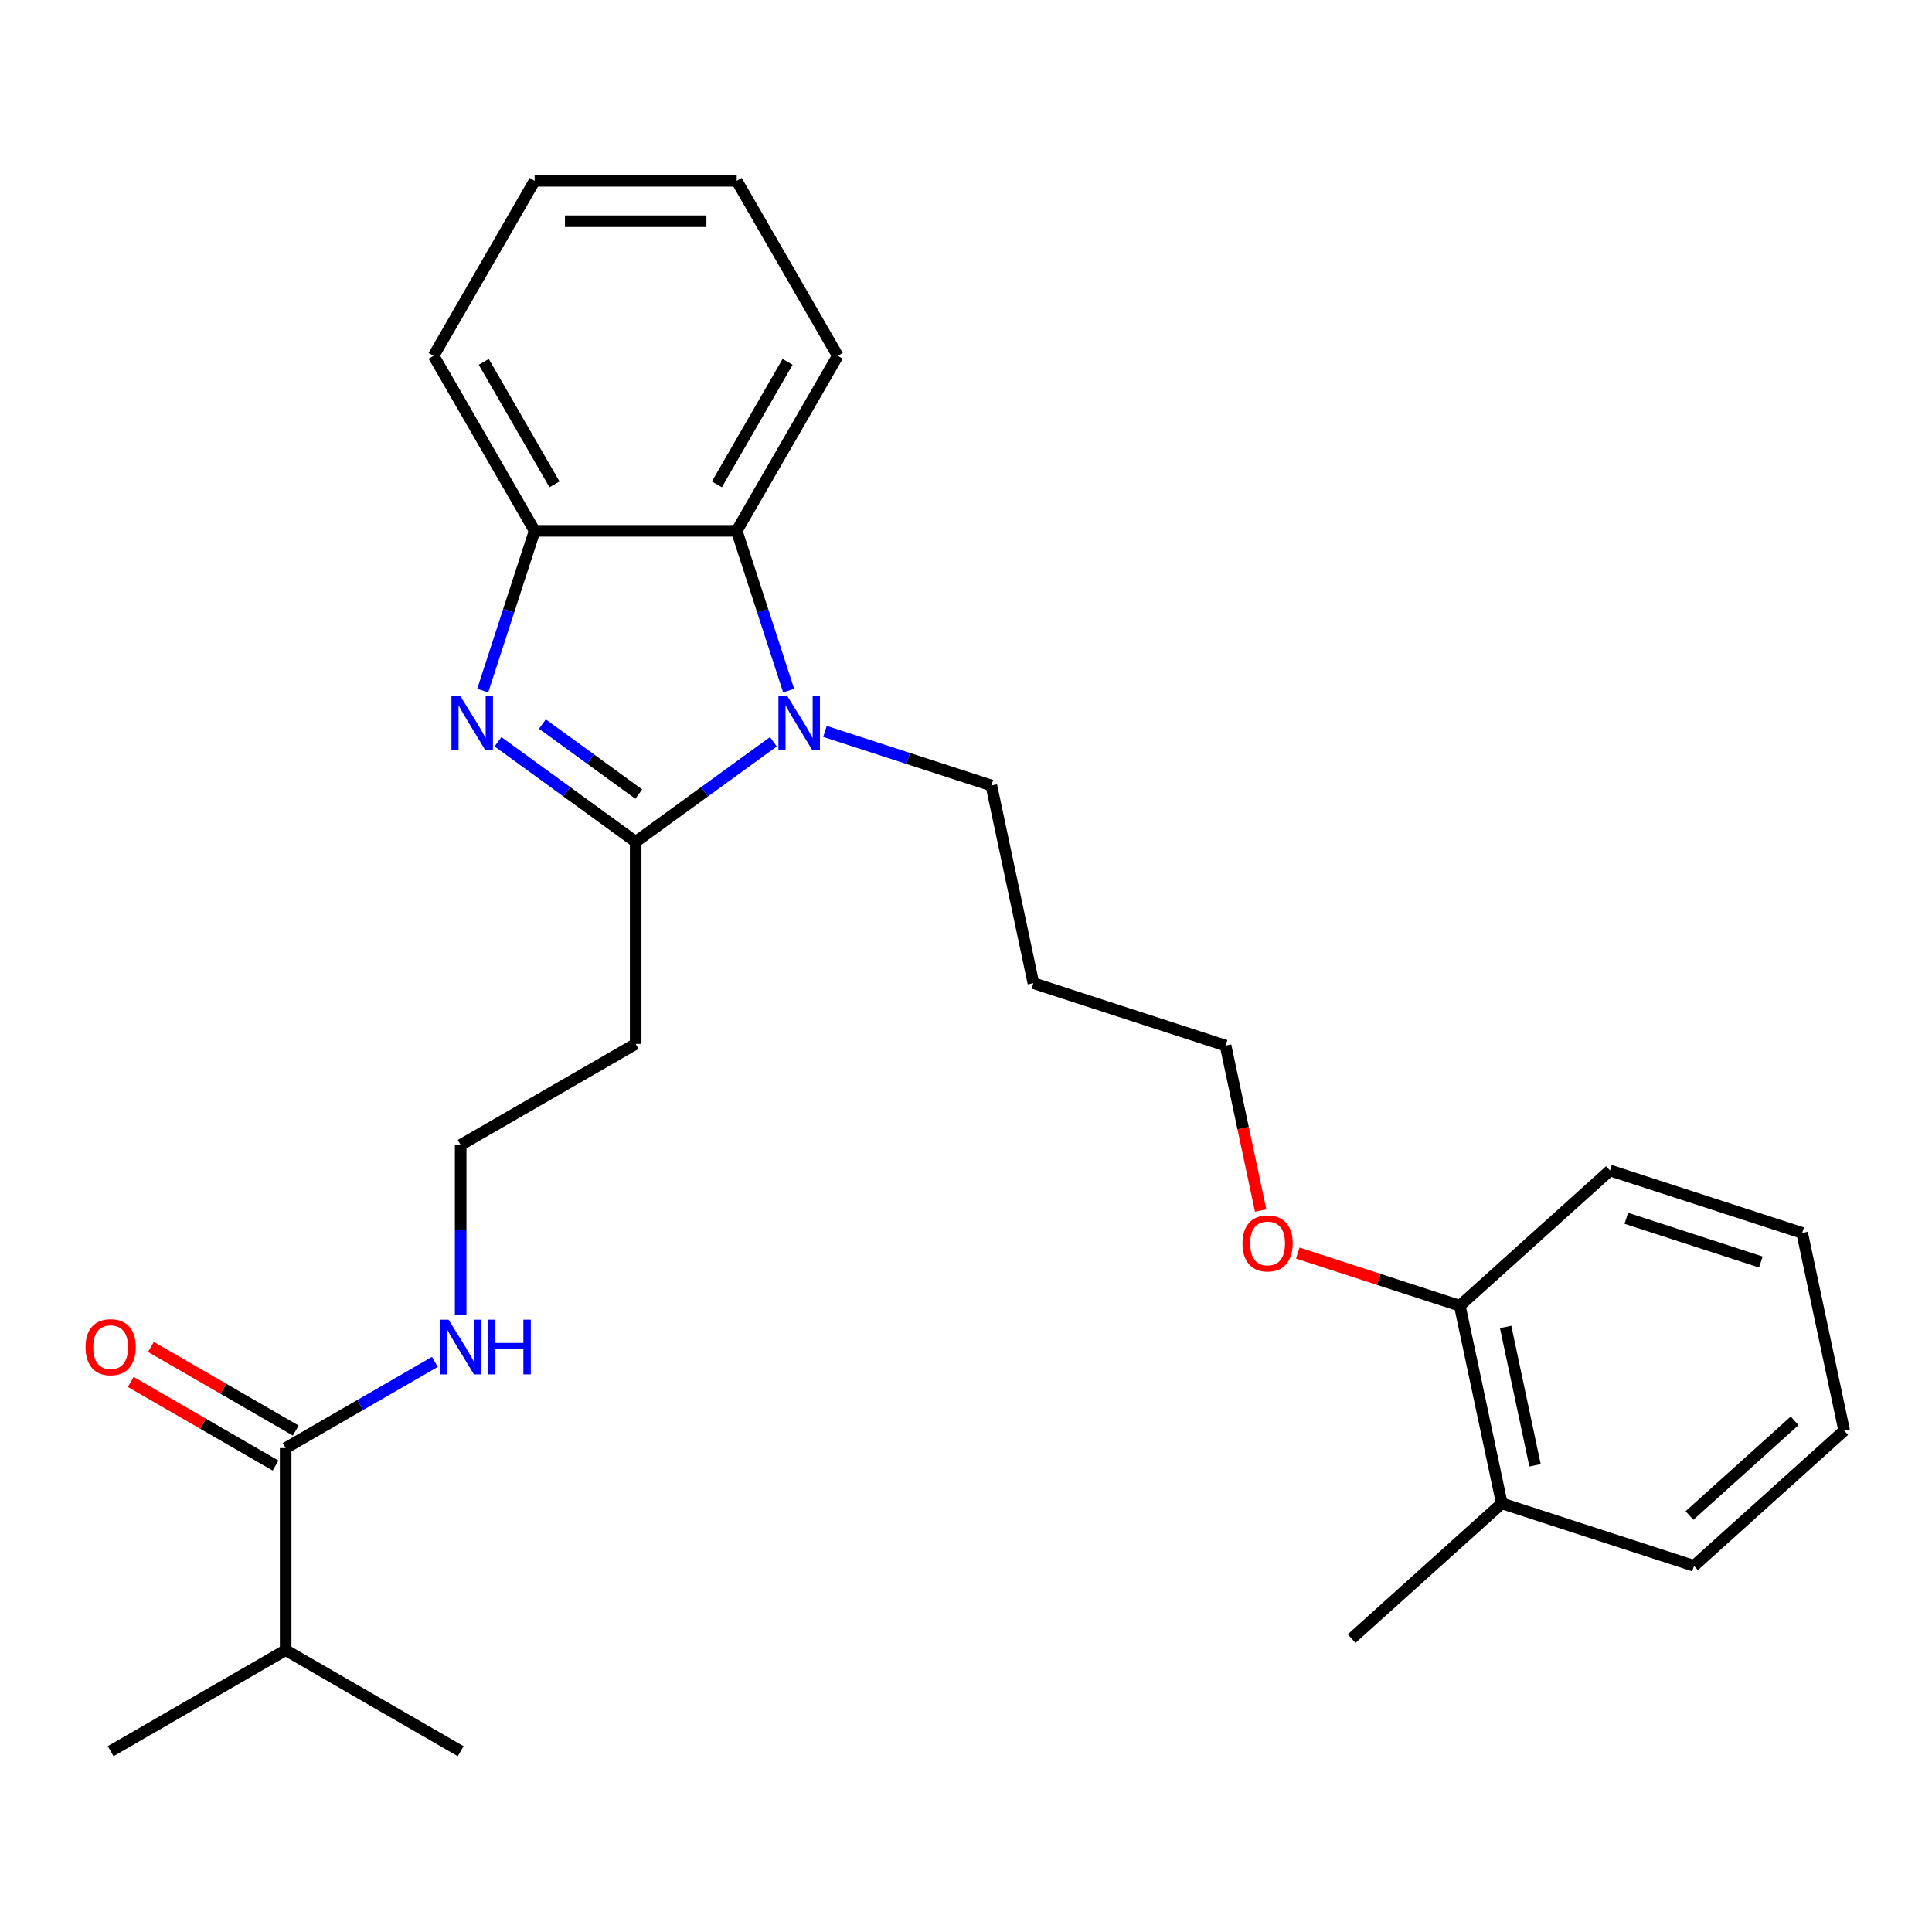 <?xml version='1.0' encoding='iso-8859-1'?>
<svg version='1.1' baseProfile='full'
              xmlns='http://www.w3.org/2000/svg'
                      xmlns:rdkit='http://www.rdkit.org/xml'
                      xmlns:xlink='http://www.w3.org/1999/xlink'
                  xml:space='preserve'
width='1000px' height='1000px' viewBox='0 0 1000 1000'>
<!-- END OF HEADER -->
<rect style='opacity:1.0;fill:#FFFFFF;stroke:none' width='1000' height='1000' x='0' y='0'> </rect>
<path class='bond-0' d='M 329.028,435.718 L 293.394,409.829' style='fill:none;fill-rule:evenodd;stroke:#000000;stroke-width:6px;stroke-linecap:butt;stroke-linejoin:miter;stroke-opacity:1' />
<path class='bond-0' d='M 293.394,409.829 L 257.76,383.939' style='fill:none;fill-rule:evenodd;stroke:#0000FF;stroke-width:6px;stroke-linecap:butt;stroke-linejoin:miter;stroke-opacity:1' />
<path class='bond-0' d='M 330.634,411.027 L 305.691,392.904' style='fill:none;fill-rule:evenodd;stroke:#000000;stroke-width:6px;stroke-linecap:butt;stroke-linejoin:miter;stroke-opacity:1' />
<path class='bond-0' d='M 305.691,392.904 L 280.747,374.781' style='fill:none;fill-rule:evenodd;stroke:#0000FF;stroke-width:6px;stroke-linecap:butt;stroke-linejoin:miter;stroke-opacity:1' />
<path class='bond-1' d='M 329.028,435.718 L 364.662,409.829' style='fill:none;fill-rule:evenodd;stroke:#000000;stroke-width:6px;stroke-linecap:butt;stroke-linejoin:miter;stroke-opacity:1' />
<path class='bond-1' d='M 364.662,409.829 L 400.296,383.939' style='fill:none;fill-rule:evenodd;stroke:#0000FF;stroke-width:6px;stroke-linecap:butt;stroke-linejoin:miter;stroke-opacity:1' />
<path class='bond-5' d='M 329.028,435.718 L 329.028,540.317' style='fill:none;fill-rule:evenodd;stroke:#000000;stroke-width:6px;stroke-linecap:butt;stroke-linejoin:miter;stroke-opacity:1' />
<path class='bond-3' d='M 249.856,357.461 L 263.292,316.109' style='fill:none;fill-rule:evenodd;stroke:#0000FF;stroke-width:6px;stroke-linecap:butt;stroke-linejoin:miter;stroke-opacity:1' />
<path class='bond-3' d='M 263.292,316.109 L 276.728,274.756' style='fill:none;fill-rule:evenodd;stroke:#000000;stroke-width:6px;stroke-linecap:butt;stroke-linejoin:miter;stroke-opacity:1' />
<path class='bond-2' d='M 408.2,357.461 L 394.764,316.109' style='fill:none;fill-rule:evenodd;stroke:#0000FF;stroke-width:6px;stroke-linecap:butt;stroke-linejoin:miter;stroke-opacity:1' />
<path class='bond-2' d='M 394.764,316.109 L 381.328,274.756' style='fill:none;fill-rule:evenodd;stroke:#000000;stroke-width:6px;stroke-linecap:butt;stroke-linejoin:miter;stroke-opacity:1' />
<path class='bond-10' d='M 427.006,378.575 L 470.068,392.567' style='fill:none;fill-rule:evenodd;stroke:#0000FF;stroke-width:6px;stroke-linecap:butt;stroke-linejoin:miter;stroke-opacity:1' />
<path class='bond-10' d='M 470.068,392.567 L 513.131,406.559' style='fill:none;fill-rule:evenodd;stroke:#000000;stroke-width:6px;stroke-linecap:butt;stroke-linejoin:miter;stroke-opacity:1' />
<path class='bond-15' d='M 381.328,274.756 L 433.627,184.17' style='fill:none;fill-rule:evenodd;stroke:#000000;stroke-width:6px;stroke-linecap:butt;stroke-linejoin:miter;stroke-opacity:1' />
<path class='bond-15' d='M 371.056,250.708 L 407.665,187.298' style='fill:none;fill-rule:evenodd;stroke:#000000;stroke-width:6px;stroke-linecap:butt;stroke-linejoin:miter;stroke-opacity:1' />
<path class='bond-27' d='M 381.328,274.756 L 276.728,274.756' style='fill:none;fill-rule:evenodd;stroke:#000000;stroke-width:6px;stroke-linecap:butt;stroke-linejoin:miter;stroke-opacity:1' />
<path class='bond-16' d='M 276.728,274.756 L 224.429,184.17' style='fill:none;fill-rule:evenodd;stroke:#000000;stroke-width:6px;stroke-linecap:butt;stroke-linejoin:miter;stroke-opacity:1' />
<path class='bond-16' d='M 287.001,250.708 L 250.391,187.298' style='fill:none;fill-rule:evenodd;stroke:#000000;stroke-width:6px;stroke-linecap:butt;stroke-linejoin:miter;stroke-opacity:1' />
<path class='bond-4' d='M 147.857,749.516 L 186.472,727.222' style='fill:none;fill-rule:evenodd;stroke:#000000;stroke-width:6px;stroke-linecap:butt;stroke-linejoin:miter;stroke-opacity:1' />
<path class='bond-4' d='M 186.472,727.222 L 225.087,704.927' style='fill:none;fill-rule:evenodd;stroke:#0000FF;stroke-width:6px;stroke-linecap:butt;stroke-linejoin:miter;stroke-opacity:1' />
<path class='bond-6' d='M 153.086,740.458 L 115.601,718.816' style='fill:none;fill-rule:evenodd;stroke:#000000;stroke-width:6px;stroke-linecap:butt;stroke-linejoin:miter;stroke-opacity:1' />
<path class='bond-6' d='M 115.601,718.816 L 78.116,697.173' style='fill:none;fill-rule:evenodd;stroke:#FF0000;stroke-width:6px;stroke-linecap:butt;stroke-linejoin:miter;stroke-opacity:1' />
<path class='bond-6' d='M 142.627,758.575 L 105.141,736.933' style='fill:none;fill-rule:evenodd;stroke:#000000;stroke-width:6px;stroke-linecap:butt;stroke-linejoin:miter;stroke-opacity:1' />
<path class='bond-6' d='M 105.141,736.933 L 67.656,715.29' style='fill:none;fill-rule:evenodd;stroke:#FF0000;stroke-width:6px;stroke-linecap:butt;stroke-linejoin:miter;stroke-opacity:1' />
<path class='bond-11' d='M 147.857,749.516 L 147.857,854.116' style='fill:none;fill-rule:evenodd;stroke:#000000;stroke-width:6px;stroke-linecap:butt;stroke-linejoin:miter;stroke-opacity:1' />
<path class='bond-12' d='M 329.028,540.317 L 238.442,592.617' style='fill:none;fill-rule:evenodd;stroke:#000000;stroke-width:6px;stroke-linecap:butt;stroke-linejoin:miter;stroke-opacity:1' />
<path class='bond-7' d='M 238.442,680.442 L 238.442,636.529' style='fill:none;fill-rule:evenodd;stroke:#0000FF;stroke-width:6px;stroke-linecap:butt;stroke-linejoin:miter;stroke-opacity:1' />
<path class='bond-7' d='M 238.442,636.529 L 238.442,592.617' style='fill:none;fill-rule:evenodd;stroke:#000000;stroke-width:6px;stroke-linecap:butt;stroke-linejoin:miter;stroke-opacity:1' />
<path class='bond-8' d='M 755.586,675.832 L 713.653,662.208' style='fill:none;fill-rule:evenodd;stroke:#000000;stroke-width:6px;stroke-linecap:butt;stroke-linejoin:miter;stroke-opacity:1' />
<path class='bond-8' d='M 713.653,662.208 L 671.721,648.583' style='fill:none;fill-rule:evenodd;stroke:#FF0000;stroke-width:6px;stroke-linecap:butt;stroke-linejoin:miter;stroke-opacity:1' />
<path class='bond-9' d='M 755.586,675.832 L 777.333,778.146' style='fill:none;fill-rule:evenodd;stroke:#000000;stroke-width:6px;stroke-linecap:butt;stroke-linejoin:miter;stroke-opacity:1' />
<path class='bond-9' d='M 779.31,686.83 L 794.534,758.45' style='fill:none;fill-rule:evenodd;stroke:#000000;stroke-width:6px;stroke-linecap:butt;stroke-linejoin:miter;stroke-opacity:1' />
<path class='bond-19' d='M 755.586,675.832 L 833.318,605.842' style='fill:none;fill-rule:evenodd;stroke:#000000;stroke-width:6px;stroke-linecap:butt;stroke-linejoin:miter;stroke-opacity:1' />
<path class='bond-18' d='M 777.333,778.146 L 699.6,848.137' style='fill:none;fill-rule:evenodd;stroke:#000000;stroke-width:6px;stroke-linecap:butt;stroke-linejoin:miter;stroke-opacity:1' />
<path class='bond-20' d='M 777.333,778.146 L 876.813,810.469' style='fill:none;fill-rule:evenodd;stroke:#000000;stroke-width:6px;stroke-linecap:butt;stroke-linejoin:miter;stroke-opacity:1' />
<path class='bond-14' d='M 513.131,406.559 L 534.878,508.873' style='fill:none;fill-rule:evenodd;stroke:#000000;stroke-width:6px;stroke-linecap:butt;stroke-linejoin:miter;stroke-opacity:1' />
<path class='bond-21' d='M 147.857,854.116 L 57.271,906.415' style='fill:none;fill-rule:evenodd;stroke:#000000;stroke-width:6px;stroke-linecap:butt;stroke-linejoin:miter;stroke-opacity:1' />
<path class='bond-22' d='M 147.857,854.116 L 238.442,906.415' style='fill:none;fill-rule:evenodd;stroke:#000000;stroke-width:6px;stroke-linecap:butt;stroke-linejoin:miter;stroke-opacity:1' />
<path class='bond-13' d='M 652.506,626.574 L 643.432,583.885' style='fill:none;fill-rule:evenodd;stroke:#FF0000;stroke-width:6px;stroke-linecap:butt;stroke-linejoin:miter;stroke-opacity:1' />
<path class='bond-13' d='M 643.432,583.885 L 634.358,541.196' style='fill:none;fill-rule:evenodd;stroke:#000000;stroke-width:6px;stroke-linecap:butt;stroke-linejoin:miter;stroke-opacity:1' />
<path class='bond-17' d='M 534.878,508.873 L 634.358,541.196' style='fill:none;fill-rule:evenodd;stroke:#000000;stroke-width:6px;stroke-linecap:butt;stroke-linejoin:miter;stroke-opacity:1' />
<path class='bond-23' d='M 433.627,184.17 L 381.328,93.585' style='fill:none;fill-rule:evenodd;stroke:#000000;stroke-width:6px;stroke-linecap:butt;stroke-linejoin:miter;stroke-opacity:1' />
<path class='bond-24' d='M 224.429,184.17 L 276.728,93.585' style='fill:none;fill-rule:evenodd;stroke:#000000;stroke-width:6px;stroke-linecap:butt;stroke-linejoin:miter;stroke-opacity:1' />
<path class='bond-26' d='M 833.318,605.842 L 932.798,638.165' style='fill:none;fill-rule:evenodd;stroke:#000000;stroke-width:6px;stroke-linecap:butt;stroke-linejoin:miter;stroke-opacity:1' />
<path class='bond-26' d='M 841.775,630.586 L 911.411,653.212' style='fill:none;fill-rule:evenodd;stroke:#000000;stroke-width:6px;stroke-linecap:butt;stroke-linejoin:miter;stroke-opacity:1' />
<path class='bond-29' d='M 876.813,810.469 L 954.545,740.478' style='fill:none;fill-rule:evenodd;stroke:#000000;stroke-width:6px;stroke-linecap:butt;stroke-linejoin:miter;stroke-opacity:1' />
<path class='bond-29' d='M 874.475,784.424 L 928.887,735.43' style='fill:none;fill-rule:evenodd;stroke:#000000;stroke-width:6px;stroke-linecap:butt;stroke-linejoin:miter;stroke-opacity:1' />
<path class='bond-28' d='M 381.328,93.585 L 276.728,93.585' style='fill:none;fill-rule:evenodd;stroke:#000000;stroke-width:6px;stroke-linecap:butt;stroke-linejoin:miter;stroke-opacity:1' />
<path class='bond-28' d='M 365.638,114.504 L 292.418,114.504' style='fill:none;fill-rule:evenodd;stroke:#000000;stroke-width:6px;stroke-linecap:butt;stroke-linejoin:miter;stroke-opacity:1' />
<path class='bond-25' d='M 954.545,740.478 L 932.798,638.165' style='fill:none;fill-rule:evenodd;stroke:#000000;stroke-width:6px;stroke-linecap:butt;stroke-linejoin:miter;stroke-opacity:1' />
<path  class='atom-1' d='M 238.145 360.076
L 247.425 375.076
Q 248.345 376.556, 249.825 379.236
Q 251.305 381.916, 251.385 382.076
L 251.385 360.076
L 255.145 360.076
L 255.145 388.396
L 251.265 388.396
L 241.305 371.996
Q 240.145 370.076, 238.905 367.876
Q 237.705 365.676, 237.345 364.996
L 237.345 388.396
L 233.665 388.396
L 233.665 360.076
L 238.145 360.076
' fill='#0000FF'/>
<path  class='atom-2' d='M 407.391 360.076
L 416.671 375.076
Q 417.591 376.556, 419.071 379.236
Q 420.551 381.916, 420.631 382.076
L 420.631 360.076
L 424.391 360.076
L 424.391 388.396
L 420.511 388.396
L 410.551 371.996
Q 409.391 370.076, 408.151 367.876
Q 406.951 365.676, 406.591 364.996
L 406.591 388.396
L 402.911 388.396
L 402.911 360.076
L 407.391 360.076
' fill='#0000FF'/>
<path  class='atom-7' d='M 44.271 697.297
Q 44.271 690.497, 47.631 686.697
Q 50.991 682.897, 57.271 682.897
Q 63.551 682.897, 66.911 686.697
Q 70.271 690.497, 70.271 697.297
Q 70.271 704.177, 66.871 708.097
Q 63.471 711.977, 57.271 711.977
Q 51.031 711.977, 47.631 708.097
Q 44.271 704.217, 44.271 697.297
M 57.271 708.777
Q 61.591 708.777, 63.911 705.897
Q 66.271 702.977, 66.271 697.297
Q 66.271 691.737, 63.911 688.937
Q 61.591 686.097, 57.271 686.097
Q 52.951 686.097, 50.591 688.897
Q 48.271 691.697, 48.271 697.297
Q 48.271 703.017, 50.591 705.897
Q 52.951 708.777, 57.271 708.777
' fill='#FF0000'/>
<path  class='atom-8' d='M 232.182 683.057
L 241.462 698.057
Q 242.382 699.537, 243.862 702.217
Q 245.342 704.897, 245.422 705.057
L 245.422 683.057
L 249.182 683.057
L 249.182 711.377
L 245.302 711.377
L 235.342 694.977
Q 234.182 693.057, 232.942 690.857
Q 231.742 688.657, 231.382 687.977
L 231.382 711.377
L 227.702 711.377
L 227.702 683.057
L 232.182 683.057
' fill='#0000FF'/>
<path  class='atom-8' d='M 252.582 683.057
L 256.422 683.057
L 256.422 695.097
L 270.902 695.097
L 270.902 683.057
L 274.742 683.057
L 274.742 711.377
L 270.902 711.377
L 270.902 698.297
L 256.422 698.297
L 256.422 711.377
L 252.582 711.377
L 252.582 683.057
' fill='#0000FF'/>
<path  class='atom-14' d='M 643.106 643.589
Q 643.106 636.789, 646.466 632.989
Q 649.826 629.189, 656.106 629.189
Q 662.386 629.189, 665.746 632.989
Q 669.106 636.789, 669.106 643.589
Q 669.106 650.469, 665.706 654.389
Q 662.306 658.269, 656.106 658.269
Q 649.866 658.269, 646.466 654.389
Q 643.106 650.509, 643.106 643.589
M 656.106 655.069
Q 660.426 655.069, 662.746 652.189
Q 665.106 649.269, 665.106 643.589
Q 665.106 638.029, 662.746 635.229
Q 660.426 632.389, 656.106 632.389
Q 651.786 632.389, 649.426 635.189
Q 647.106 637.989, 647.106 643.589
Q 647.106 649.309, 649.426 652.189
Q 651.786 655.069, 656.106 655.069
' fill='#FF0000'/>
</svg>

